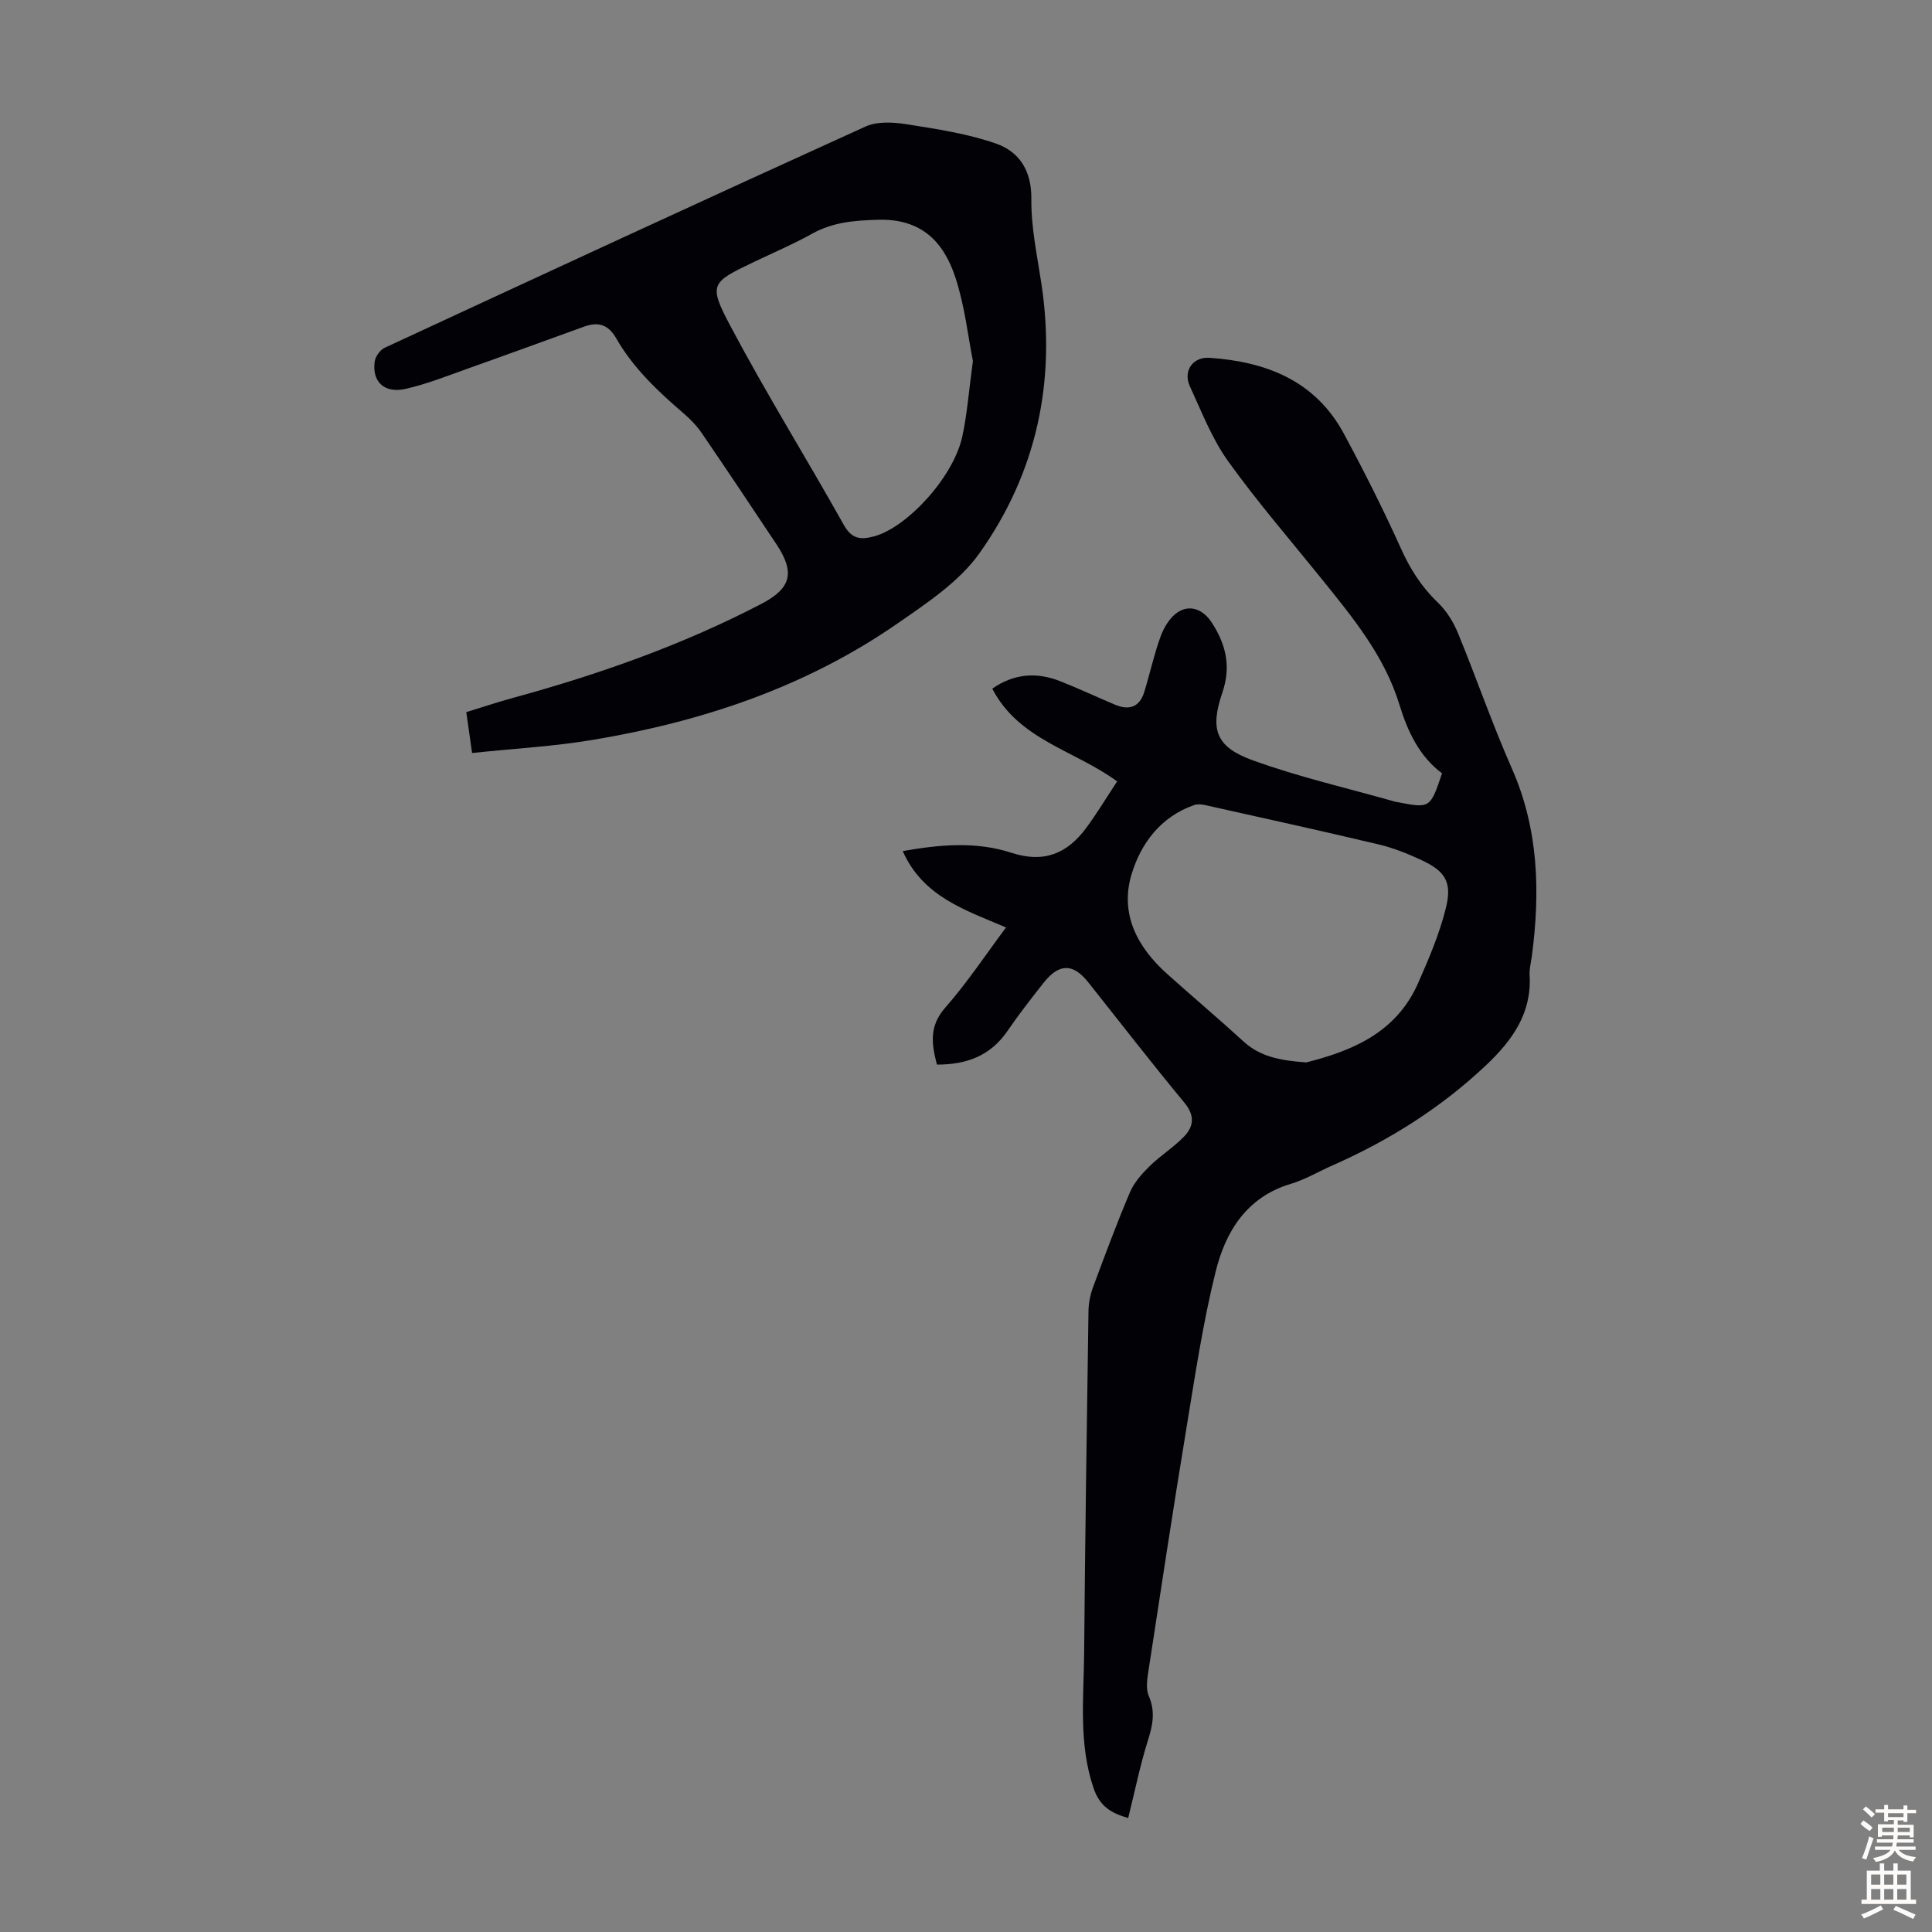 <svg enable-background="new 0 0 400 400" viewBox="0 0 400 400" xmlns="http://www.w3.org/2000/svg"><rect x="0" y="0" width="400" height="400" fill="#808080" stroke="none"/><path d="m233.58 376.4c-3.27-.95-5.82-2.2-7.18-6.21-3.12-9.23-2.02-18.6-1.94-27.93.2-23.61.55-47.22.9-70.83.02-1.63.36-3.34.92-4.87 2.45-6.6 4.9-13.21 7.65-19.68.86-2.03 2.47-3.85 4.08-5.43 2.22-2.18 4.93-3.87 7.1-6.1 2.07-2.13 2.31-4.4.09-7.07-6.78-8.18-13.28-16.6-19.9-24.92-3.15-3.96-6.04-3.94-9.27.16-2.56 3.25-5.11 6.52-7.45 9.94-3.51 5.12-8.45 6.97-14.6 6.95-1.1-4.24-1.66-7.94 1.72-11.78 4.55-5.18 8.38-10.98 12.59-16.61-8.46-3.62-17.19-6.34-21.39-15.81 7.76-1.38 15.28-2.01 22.51.35 6.75 2.21 11.58.14 15.49-5.16 2.24-3.04 4.2-6.29 6.39-9.62-8.77-6.45-20.34-8.55-25.85-19.2 4.51-3.14 9.17-3.46 14.02-1.56 3.84 1.51 7.58 3.27 11.39 4.88 2.88 1.22 5.07.53 6.04-2.58 1.19-3.82 2.02-7.77 3.39-11.52.68-1.86 1.88-3.9 3.46-4.98 2.55-1.74 5.31-.69 7.08 1.99 2.98 4.52 4.12 9.15 2.25 14.6-2.61 7.63-1.33 11.25 6.29 14 9.62 3.49 19.68 5.78 29.55 8.59.11.03.22.03.33.05 6.86 1.34 6.86 1.34 9.32-5.94-4.71-3.52-7.12-8.66-8.81-14.18-3.09-10.12-9.65-18.05-16.11-26.07-6.53-8.09-13.35-15.97-19.4-24.41-3.33-4.66-5.46-10.21-7.89-15.47-1.45-3.15.58-6.13 4.06-5.9 11.76.8 21.93 4.74 27.85 15.76 4.18 7.77 8.16 15.67 11.78 23.7 1.92 4.27 4.26 7.97 7.64 11.2 1.78 1.7 3.21 4 4.16 6.3 3.83 9.3 7.1 18.84 11.16 28.03 5.56 12.58 5.9 25.56 4.16 38.83-.17 1.33-.55 2.68-.47 3.99.47 7.89-3.6 13.52-8.95 18.59-9.37 8.86-20.11 15.62-31.87 20.81-2.86 1.26-5.61 2.91-8.58 3.8-9.18 2.73-13.54 9.87-15.6 18.16-2.66 10.71-4.28 21.69-6.08 32.6-2.73 16.55-5.24 33.13-7.78 49.71-.28 1.84-.67 4 .01 5.57 1.43 3.3.8 6.13-.22 9.34-1.58 5.04-2.63 10.26-4.04 15.93zm36.88-156.44c9.04-2.31 18.51-5.88 23.15-16.43 2.24-5.08 4.46-10.28 5.77-15.64 1.3-5.33-.21-7.56-5.15-9.85-2.82-1.31-5.77-2.5-8.79-3.21-11.95-2.84-23.95-5.47-35.95-8.15-.72-.16-1.59-.24-2.26 0-6.9 2.41-11.01 7.9-12.95 14.33-2.47 8.19 1.17 15.08 7.34 20.61 5.25 4.7 10.64 9.25 15.84 14.01 3.37 3.07 7.39 3.94 13 4.33z" fill="#010106"/><path d="m97.74 155.9c-.46-3.22-.8-5.64-1.2-8.46 3.16-.97 6.3-2.03 9.49-2.9 17.82-4.87 35.18-10.96 51.61-19.52 6.13-3.19 7.03-6.45 3.12-12.33-5.14-7.73-10.29-15.45-15.53-23.11-.99-1.45-2.27-2.77-3.61-3.92-5.37-4.61-10.51-9.44-14.05-15.63-1.68-2.93-3.79-3.43-6.65-2.4-7.98 2.88-15.94 5.8-23.93 8.63-4.3 1.53-8.58 3.25-13.01 4.25-4.39.99-6.96-1.45-6.41-5.61.14-1.06 1.11-2.44 2.06-2.89 33.14-15.37 66.29-30.71 99.56-45.81 2.43-1.1 5.74-.91 8.5-.48 6.24.99 12.59 1.94 18.51 4 4.83 1.68 7.4 5.61 7.33 11.48-.07 5.85 1.21 11.74 2.09 17.59 3.05 20.28-1.05 39.14-12.82 55.73-4.18 5.9-10.84 10.3-16.95 14.54-18.99 13.17-40.43 20.33-63.04 24.11-8.12 1.37-16.4 1.81-25.07 2.73zm103.69-81.16c-1-5-1.67-11.38-3.64-17.34-2.42-7.33-7.02-12.16-16-11.9-4.94.14-9.36.49-13.7 2.91-3.89 2.17-8.02 3.92-12.05 5.85-8.87 4.25-9.43 4.55-4.74 13.38 7.37 13.89 15.69 27.28 23.38 41 1.62 2.9 3.38 3.17 6.21 2.43 6.89-1.82 16.52-12.27 18.34-20.69 1.02-4.67 1.36-9.48 2.2-15.64z" fill="#010106"/><g fill="#fcfbfa"><path d="m385.2 377.6.6-.7c.6.4 1.3.9 1.9 1.5l-.6.7c-.8-.5-1.4-1-1.9-1.5zm.3 7.1c.6-1.4 1.1-2.9 1.5-4.5.3.1.6.3.9.4-.5 1.4-1 2.9-1.5 4.4zm.2-10.1.6-.6c.7.5 1.3 1.1 1.9 1.6l-.7.7c-.6-.6-1.2-1.2-1.8-1.7zm8.4-.8h.8v.9h1.8v.7h-1.8v1.8h-.8v-.3h-1.2v.9h3.3v2.6h-.8v-.4h-2.5c0 .3 0 .6-.1.8h3.4v.7h-3.5c0 .3-.1.6-.1.8h4v.7h-3.5c.7.9 1.9 1.3 3.6 1.5-.2.2-.4.5-.6.9-1.9-.3-3.2-1.1-3.8-2.3-.5 1.1-1.8 2-3.9 2.4-.2-.3-.4-.5-.6-.8 1.9-.4 3.1-.9 3.6-1.7h-3.2v-.7h3.5c.1-.2.1-.5.2-.8h-3.3v-.7h3.4c0-.2 0-.5 0-.8h-2.4v.3h-.8v-2.6h3.3v-.9h-1.2v.3h-.8v-1.8h-1.8v-.7h1.8v-.9h.8v.9h3.2zm-4.4 5.5h2.4c0-.3 0-.6 0-.9h-2.4zm1.2-3.1h3.2v-.8h-3.2zm4.4 2.2h-2.4v.9h2.5v-.9z"/><path d="m389.2 385.8h.9v1.5h1.9v-1.5h.9v1.5h2.7v6h1.1v.9h-11.3v-.9h1.1v-6h2.7zm.2 8.7.5.8c-1.2.6-2.5 1.3-4 1.9-.2-.3-.3-.6-.6-.8 1.6-.6 3-1.3 4.1-1.9zm-2-4.3h1.9v-2.1h-1.9zm0 3.1h1.9v-2.2h-1.9zm2.7-3.1h1.9v-2.1h-1.9zm0 3.1h1.9v-2.2h-1.9zm2.4 1.3c1.4.6 2.7 1.2 4.1 1.8l-.5.9c-1.5-.7-2.8-1.4-4.1-1.9zm2.2-6.5h-1.9v2.1h1.9zm-1.9 5.2h1.9v-2.2h-1.9z"/></g></svg>